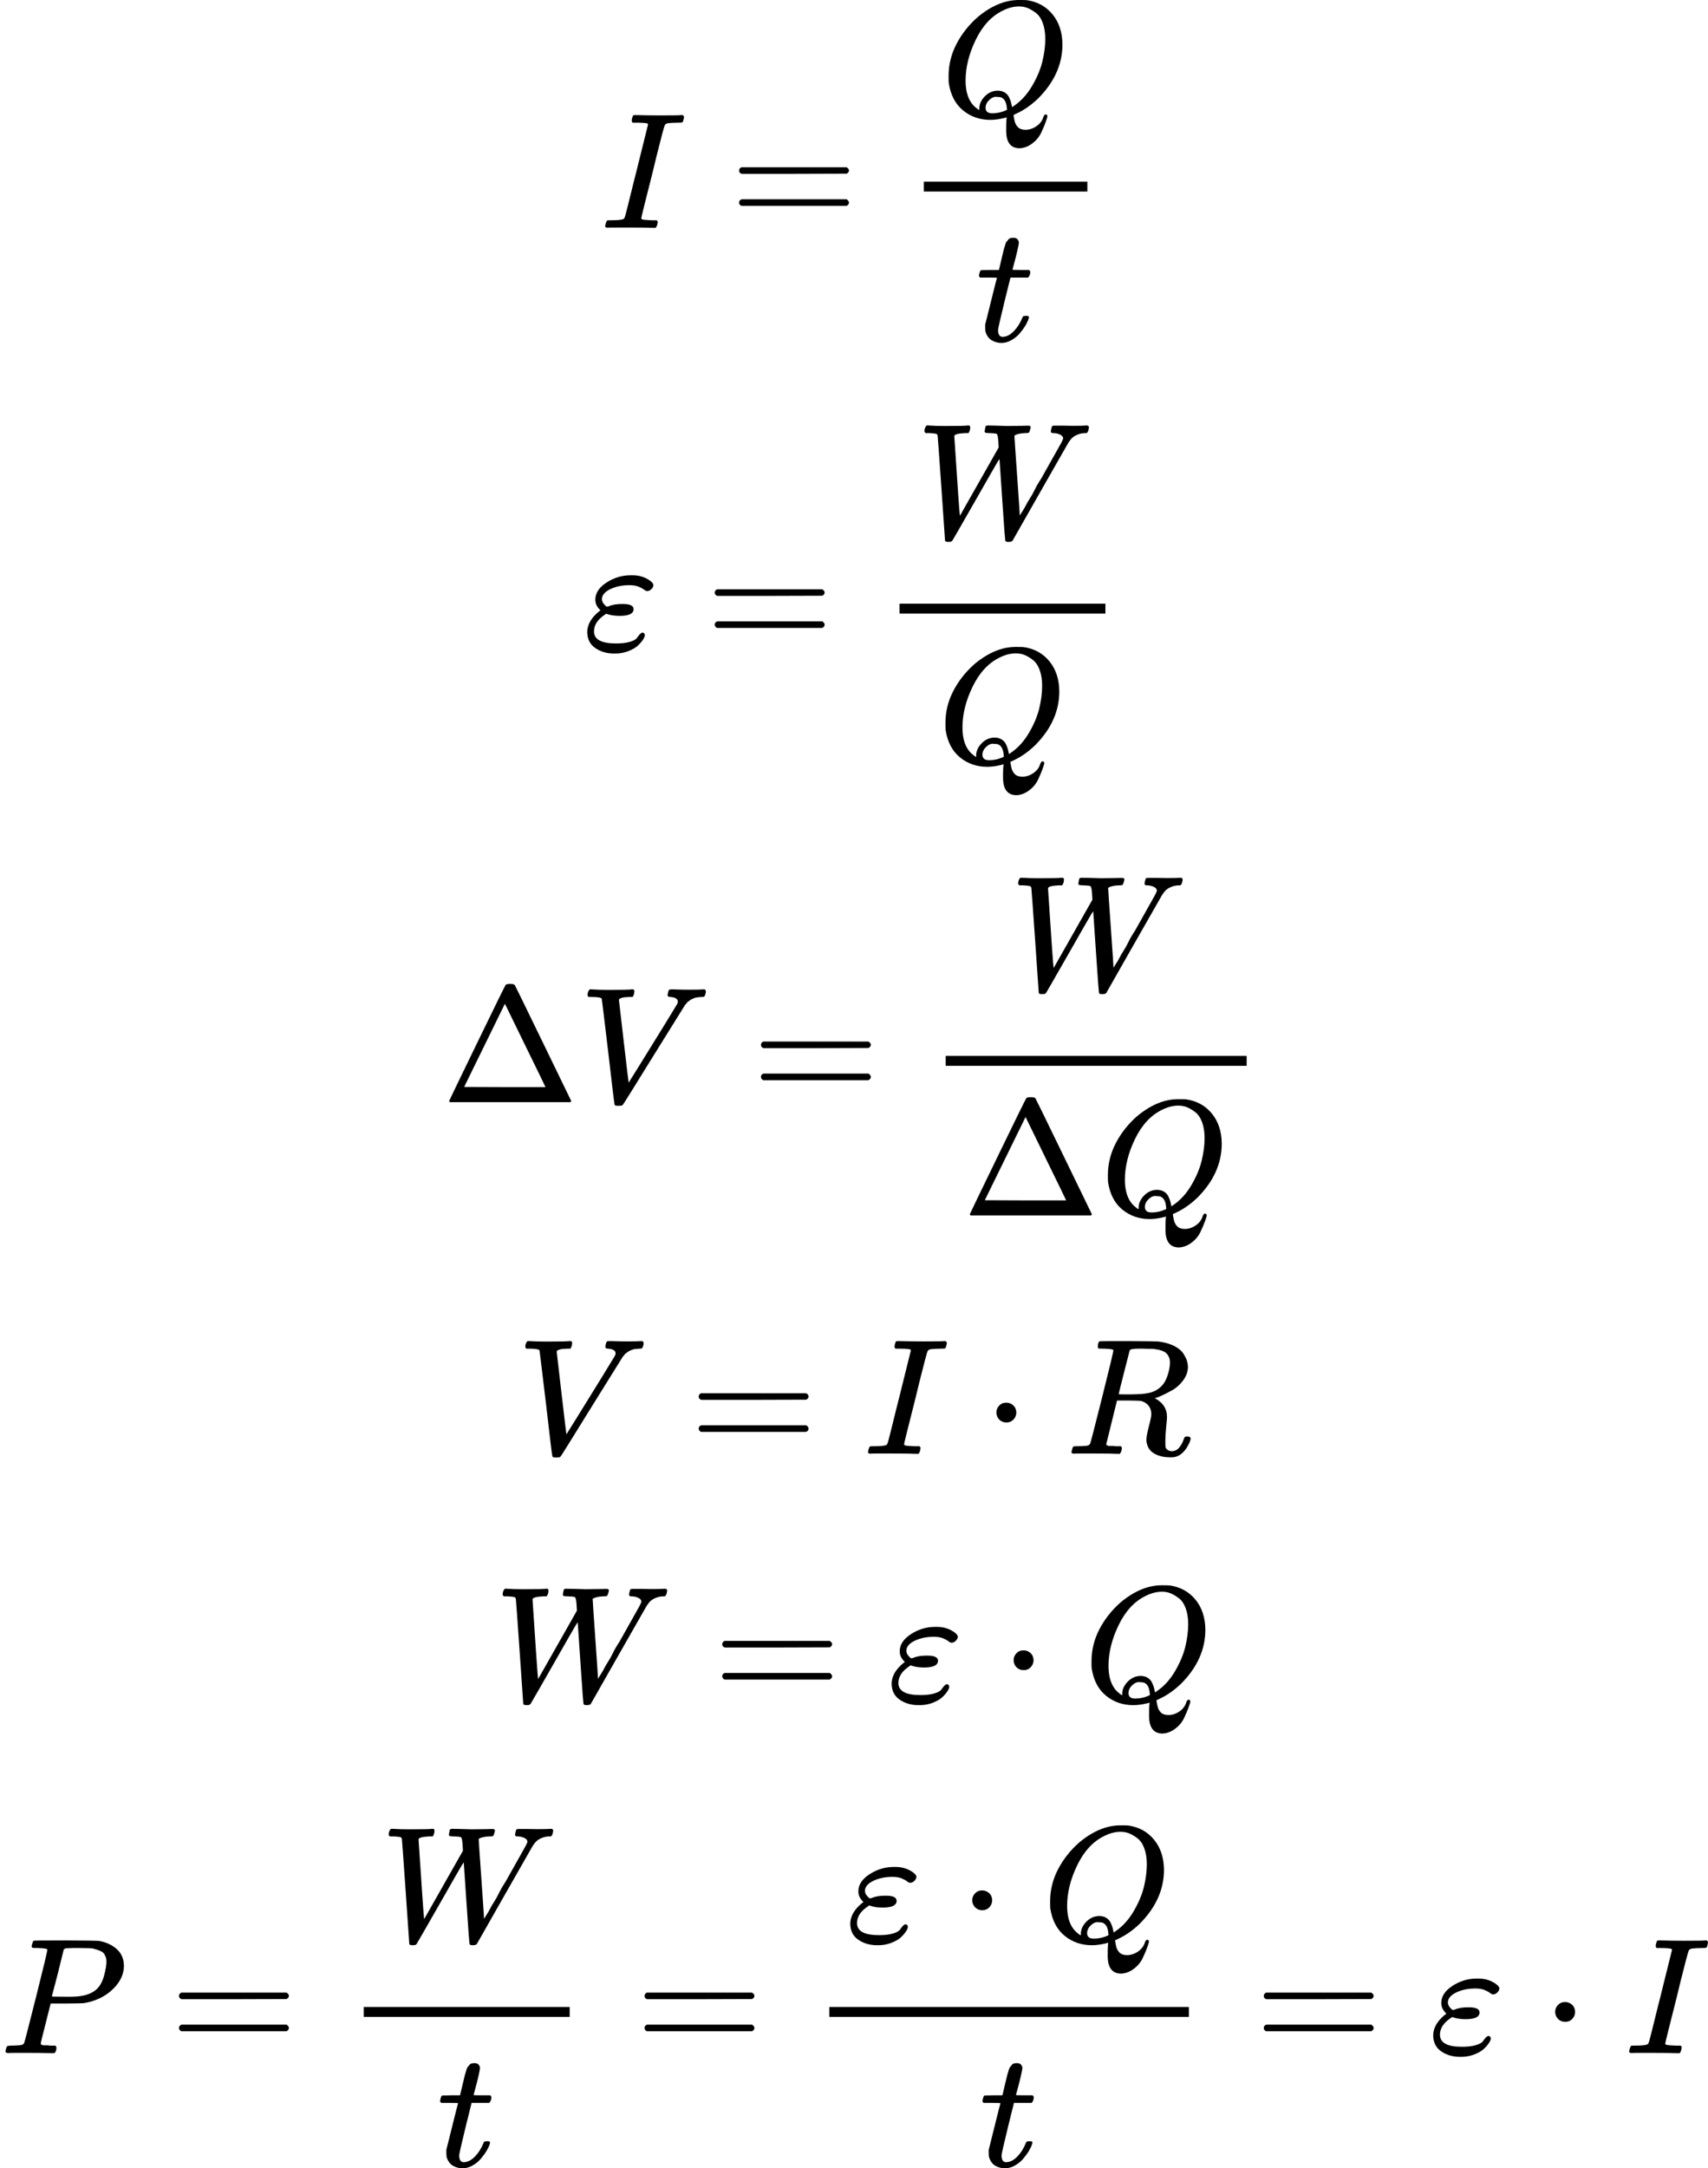 <svg xmlns="http://www.w3.org/2000/svg" width="23.42ex" height="29.71ex" role="img" focusable="false" viewBox="0 -6816 10351.6 13132" xmlns:xlink="http://www.w3.org/1999/xlink" aria-hidden="true" style="vertical-align: -14.29ex;">
    <defs>
        <path id="MJX-364-TEX-I-1D43C" d="M43 1Q26 1 26 10Q26 12 29 24Q34 43 39 45Q42 46 54 46H60Q120 46 136 53Q137 53 138 54Q143 56 149 77T198 273Q210 318 216 344Q286 624 286 626Q284 630 284 631Q274 637 213 637H193Q184 643 189 662Q193 677 195 680T209 683H213Q285 681 359 681Q481 681 487 683H497Q504 676 504 672T501 655T494 639Q491 637 471 637Q440 637 407 634Q393 631 388 623Q381 609 337 432Q326 385 315 341Q245 65 245 59Q245 52 255 50T307 46H339Q345 38 345 37T342 19Q338 6 332 0H316Q279 2 179 2Q143 2 113 2T65 2T43 1Z"></path>
        <path id="MJX-364-TEX-N-3D" d="M56 347Q56 360 70 367H707Q722 359 722 347Q722 336 708 328L390 327H72Q56 332 56 347ZM56 153Q56 168 72 173H708Q722 163 722 153Q722 140 707 133H70Q56 140 56 153Z"></path>
        <path id="MJX-364-TEX-I-1D444" d="M399 -80Q399 -47 400 -30T402 -11V-7L387 -11Q341 -22 303 -22Q208 -22 138 35T51 201Q50 209 50 244Q50 346 98 438T227 601Q351 704 476 704Q514 704 524 703Q621 689 680 617T740 435Q740 255 592 107Q529 47 461 16L444 8V3Q444 2 449 -24T470 -66T516 -82Q551 -82 583 -60T625 -3Q631 11 638 11Q647 11 649 2Q649 -6 639 -34T611 -100T557 -165T481 -194Q399 -194 399 -87V-80ZM636 468Q636 523 621 564T580 625T530 655T477 665Q429 665 379 640Q277 591 215 464T153 216Q153 110 207 59Q231 38 236 38V46Q236 86 269 120T347 155Q372 155 390 144T417 114T429 82T435 55L448 64Q512 108 557 185T619 334T636 468ZM314 18Q362 18 404 39L403 49Q399 104 366 115Q354 117 347 117Q344 117 341 117T337 118Q317 118 296 98T274 52Q274 18 314 18Z"></path>
        <path id="MJX-364-TEX-I-1D461" d="M26 385Q19 392 19 395Q19 399 22 411T27 425Q29 430 36 430T87 431H140L159 511Q162 522 166 540T173 566T179 586T187 603T197 615T211 624T229 626Q247 625 254 615T261 596Q261 589 252 549T232 470L222 433Q222 431 272 431H323Q330 424 330 420Q330 398 317 385H210L174 240Q135 80 135 68Q135 26 162 26Q197 26 230 60T283 144Q285 150 288 151T303 153H307Q322 153 322 145Q322 142 319 133Q314 117 301 95T267 48T216 6T155 -11Q125 -11 98 4T59 56Q57 64 57 83V101L92 241Q127 382 128 383Q128 385 77 385H26Z"></path>
        <path id="MJX-364-TEX-I-1D700" d="M190 -22Q124 -22 76 11T27 107Q27 174 97 232L107 239L99 248Q76 273 76 304Q76 364 144 408T290 452H302Q360 452 405 421Q428 405 428 392Q428 381 417 369T391 356Q382 356 371 365T338 383T283 392Q217 392 167 368T116 308Q116 289 133 272Q142 263 145 262T157 264Q188 278 238 278H243Q308 278 308 247Q308 206 223 206Q177 206 142 219L132 212Q68 169 68 112Q68 39 201 39Q253 39 286 49T328 72T345 94T362 105Q376 103 376 88Q376 79 365 62T334 26T275 -8T190 -22Z"></path>
        <path id="MJX-364-TEX-I-1D44A" d="M436 683Q450 683 486 682T553 680Q604 680 638 681T677 682Q695 682 695 674Q695 670 692 659Q687 641 683 639T661 637Q636 636 621 632T600 624T597 615Q597 603 613 377T629 138L631 141Q633 144 637 151T649 170T666 200T690 241T720 295T759 362Q863 546 877 572T892 604Q892 619 873 628T831 637Q817 637 817 647Q817 650 819 660Q823 676 825 679T839 682Q842 682 856 682T895 682T949 681Q1015 681 1034 683Q1048 683 1048 672Q1048 666 1045 655T1038 640T1028 637Q1006 637 988 631T958 617T939 600T927 584L923 578L754 282Q586 -14 585 -15Q579 -22 561 -22Q546 -22 542 -17Q539 -14 523 229T506 480L494 462Q472 425 366 239Q222 -13 220 -15T215 -19Q210 -22 197 -22Q178 -22 176 -15Q176 -12 154 304T131 622Q129 631 121 633T82 637H58Q51 644 51 648Q52 671 64 683H76Q118 680 176 680Q301 680 313 683H323Q329 677 329 674T327 656Q322 641 318 637H297Q236 634 232 620Q262 160 266 136L501 550L499 587Q496 629 489 632Q483 636 447 637Q428 637 422 639T416 648Q416 650 418 660Q419 664 420 669T421 676T424 680T428 682T436 683Z"></path>
        <path id="MJX-364-TEX-N-394" d="M51 0Q46 4 46 7Q46 9 215 357T388 709Q391 716 416 716Q439 716 444 709Q447 705 616 357T786 7Q786 4 781 0H51ZM507 344L384 596L137 92L383 91H630Q630 93 507 344Z"></path>
        <path id="MJX-364-TEX-I-1D449" d="M52 648Q52 670 65 683H76Q118 680 181 680Q299 680 320 683H330Q336 677 336 674T334 656Q329 641 325 637H304Q282 635 274 635Q245 630 242 620Q242 618 271 369T301 118L374 235Q447 352 520 471T595 594Q599 601 599 609Q599 633 555 637Q537 637 537 648Q537 649 539 661Q542 675 545 679T558 683Q560 683 570 683T604 682T668 681Q737 681 755 683H762Q769 676 769 672Q769 655 760 640Q757 637 743 637Q730 636 719 635T698 630T682 623T670 615T660 608T652 599T645 592L452 282Q272 -9 266 -16Q263 -18 259 -21L241 -22H234Q216 -22 216 -15Q213 -9 177 305Q139 623 138 626Q133 637 76 637H59Q52 642 52 648Z"></path>
        <path id="MJX-364-TEX-N-22C5" d="M78 250Q78 274 95 292T138 310Q162 310 180 294T199 251Q199 226 182 208T139 190T96 207T78 250Z"></path>
        <path id="MJX-364-TEX-I-1D445" d="M230 637Q203 637 198 638T193 649Q193 676 204 682Q206 683 378 683Q550 682 564 680Q620 672 658 652T712 606T733 563T739 529Q739 484 710 445T643 385T576 351T538 338L545 333Q612 295 612 223Q612 212 607 162T602 80V71Q602 53 603 43T614 25T640 16Q668 16 686 38T712 85Q717 99 720 102T735 105Q755 105 755 93Q755 75 731 36Q693 -21 641 -21H632Q571 -21 531 4T487 82Q487 109 502 166T517 239Q517 290 474 313Q459 320 449 321T378 323H309L277 193Q244 61 244 59Q244 55 245 54T252 50T269 48T302 46H333Q339 38 339 37T336 19Q332 6 326 0H311Q275 2 180 2Q146 2 117 2T71 2T50 1Q33 1 33 10Q33 12 36 24Q41 43 46 45Q50 46 61 46H67Q94 46 127 49Q141 52 146 61Q149 65 218 339T287 628Q287 635 230 637ZM630 554Q630 586 609 608T523 636Q521 636 500 636T462 637H440Q393 637 386 627Q385 624 352 494T319 361Q319 360 388 360Q466 361 492 367Q556 377 592 426Q608 449 619 486T630 554Z"></path>
        <path id="MJX-364-TEX-I-1D443" d="M287 628Q287 635 230 637Q206 637 199 638T192 648Q192 649 194 659Q200 679 203 681T397 683Q587 682 600 680Q664 669 707 631T751 530Q751 453 685 389Q616 321 507 303Q500 302 402 301H307L277 182Q247 66 247 59Q247 55 248 54T255 50T272 48T305 46H336Q342 37 342 35Q342 19 335 5Q330 0 319 0Q316 0 282 1T182 2Q120 2 87 2T51 1Q33 1 33 11Q33 13 36 25Q40 41 44 43T67 46Q94 46 127 49Q141 52 146 61Q149 65 218 339T287 628ZM645 554Q645 567 643 575T634 597T609 619T560 635Q553 636 480 637Q463 637 445 637T416 636T404 636Q391 635 386 627Q384 621 367 550T332 412T314 344Q314 342 395 342H407H430Q542 342 590 392Q617 419 631 471T645 554Z"></path>
    </defs>
    <g stroke="currentColor" fill="currentColor" stroke-width="0" transform="scale(1,-1)">
        <g data-mml-node="math">
            <g data-mml-node="mstyle">
                <g data-mml-node="TeXAtom" data-mjx-texclass="ORD">
                    <g data-mml-node="mtable">
                        <g data-mml-node="mtr" transform="translate(0,5436)">
                            <g data-mml-node="mtd" transform="translate(3641.5,0)">
                                <g data-mml-node="mi">
                                    <use data-c="1D43C" xlink:href="#MJX-364-TEX-I-1D43C"></use>
                                </g>
                                <g data-mml-node="mo" transform="translate(781.8,0)">
                                    <use data-c="3D" xlink:href="#MJX-364-TEX-N-3D"></use>
                                </g>
                                <g data-mml-node="mfrac" transform="translate(1837.6,0)">
                                    <g data-mml-node="mi" transform="translate(220,676)">
                                        <use data-c="1D444" xlink:href="#MJX-364-TEX-I-1D444"></use>
                                    </g>
                                    <g data-mml-node="mi" transform="translate(435,-686)">
                                        <use data-c="1D461" xlink:href="#MJX-364-TEX-I-1D461"></use>
                                    </g>
                                    <rect width="991" height="60" x="120" y="220"></rect>
                                </g>
                            </g>
                        </g>
                        <g data-mml-node="mtr" transform="translate(0,2880)">
                            <g data-mml-node="mtd" transform="translate(3532,0)">
                                <g data-mml-node="mi">
                                    <use data-c="1D700" xlink:href="#MJX-364-TEX-I-1D700"></use>
                                </g>
                                <g data-mml-node="mo" transform="translate(743.8,0)">
                                    <use data-c="3D" xlink:href="#MJX-364-TEX-N-3D"></use>
                                </g>
                                <g data-mml-node="mfrac" transform="translate(1799.6,0)">
                                    <g data-mml-node="mi" transform="translate(220,676)">
                                        <use data-c="1D44A" xlink:href="#MJX-364-TEX-I-1D44A"></use>
                                    </g>
                                    <g data-mml-node="mi" transform="translate(348.5,-686)">
                                        <use data-c="1D444" xlink:href="#MJX-364-TEX-I-1D444"></use>
                                    </g>
                                    <rect width="1248" height="60" x="120" y="220"></rect>
                                </g>
                            </g>
                        </g>
                        <g data-mml-node="mtr" transform="translate(0,141)">
                            <g data-mml-node="mtd" transform="translate(2676,0)">
                                <g data-mml-node="mi">
                                    <use data-c="394" xlink:href="#MJX-364-TEX-N-394"></use>
                                </g>
                                <g data-mml-node="mi" transform="translate(833,0)">
                                    <use data-c="1D449" xlink:href="#MJX-364-TEX-I-1D449"></use>
                                </g>
                                <g data-mml-node="mo" transform="translate(1879.8,0)">
                                    <use data-c="3D" xlink:href="#MJX-364-TEX-N-3D"></use>
                                </g>
                                <g data-mml-node="mfrac" transform="translate(2935.6,0)">
                                    <g data-mml-node="mi" transform="translate(508,676)">
                                        <use data-c="1D44A" xlink:href="#MJX-364-TEX-I-1D44A"></use>
                                    </g>
                                    <g data-mml-node="mrow" transform="translate(220,-686)">
                                        <g data-mml-node="mi">
                                            <use data-c="394" xlink:href="#MJX-364-TEX-N-394"></use>
                                        </g>
                                        <g data-mml-node="mi" transform="translate(833,0)">
                                            <use data-c="1D444" xlink:href="#MJX-364-TEX-I-1D444"></use>
                                        </g>
                                    </g>
                                    <rect width="1824" height="60" x="120" y="220"></rect>
                                </g>
                            </g>
                        </g>
                        <g data-mml-node="mtr" transform="translate(0,-1989)">
                            <g data-mml-node="mtd" transform="translate(3131.8,0)">
                                <g data-mml-node="mi">
                                    <use data-c="1D449" xlink:href="#MJX-364-TEX-I-1D449"></use>
                                </g>
                                <g data-mml-node="mo" transform="translate(1046.8,0)">
                                    <use data-c="3D" xlink:href="#MJX-364-TEX-N-3D"></use>
                                </g>
                                <g data-mml-node="mi" transform="translate(2102.6,0)">
                                    <use data-c="1D43C" xlink:href="#MJX-364-TEX-I-1D43C"></use>
                                </g>
                                <g data-mml-node="mo" transform="translate(2828.8,0)">
                                    <use data-c="22C5" xlink:href="#MJX-364-TEX-N-22C5"></use>
                                </g>
                                <g data-mml-node="mi" transform="translate(3329,0)">
                                    <use data-c="1D445" xlink:href="#MJX-364-TEX-I-1D445"></use>
                                </g>
                            </g>
                        </g>
                        <g data-mml-node="mtr" transform="translate(0,-3489)">
                            <g data-mml-node="mtd" transform="translate(2995.3,0)">
                                <g data-mml-node="mi">
                                    <use data-c="1D44A" xlink:href="#MJX-364-TEX-I-1D44A"></use>
                                </g>
                                <g data-mml-node="mo" transform="translate(1325.8,0)">
                                    <use data-c="3D" xlink:href="#MJX-364-TEX-N-3D"></use>
                                </g>
                                <g data-mml-node="mi" transform="translate(2381.6,0)">
                                    <use data-c="1D700" xlink:href="#MJX-364-TEX-I-1D700"></use>
                                </g>
                                <g data-mml-node="mo" transform="translate(3069.8,0)">
                                    <use data-c="22C5" xlink:href="#MJX-364-TEX-N-22C5"></use>
                                </g>
                                <g data-mml-node="mi" transform="translate(3570,0)">
                                    <use data-c="1D444" xlink:href="#MJX-364-TEX-I-1D444"></use>
                                </g>
                            </g>
                        </g>
                        <g data-mml-node="mtr" transform="translate(0,-5619)">
                            <g data-mml-node="mtd">
                                <g data-mml-node="mi">
                                    <use data-c="1D443" xlink:href="#MJX-364-TEX-I-1D443"></use>
                                </g>
                                <g data-mml-node="mo" transform="translate(1028.8,0)">
                                    <use data-c="3D" xlink:href="#MJX-364-TEX-N-3D"></use>
                                </g>
                                <g data-mml-node="mfrac" transform="translate(2084.6,0)">
                                    <g data-mml-node="mi" transform="translate(220,676)">
                                        <use data-c="1D44A" xlink:href="#MJX-364-TEX-I-1D44A"></use>
                                    </g>
                                    <g data-mml-node="mi" transform="translate(563.5,-686)">
                                        <use data-c="1D461" xlink:href="#MJX-364-TEX-I-1D461"></use>
                                    </g>
                                    <rect width="1248" height="60" x="120" y="220"></rect>
                                </g>
                                <g data-mml-node="mo" transform="translate(3850.3,0)">
                                    <use data-c="3D" xlink:href="#MJX-364-TEX-N-3D"></use>
                                </g>
                                <g data-mml-node="mfrac" transform="translate(4906.1,0)">
                                    <g data-mml-node="mrow" transform="translate(220,676)">
                                        <g data-mml-node="mi">
                                            <use data-c="1D700" xlink:href="#MJX-364-TEX-I-1D700"></use>
                                        </g>
                                        <g data-mml-node="mo" transform="translate(688.2,0)">
                                            <use data-c="22C5" xlink:href="#MJX-364-TEX-N-22C5"></use>
                                        </g>
                                        <g data-mml-node="mi" transform="translate(1188.4,0)">
                                            <use data-c="1D444" xlink:href="#MJX-364-TEX-I-1D444"></use>
                                        </g>
                                    </g>
                                    <g data-mml-node="mi" transform="translate(1029.2,-686)">
                                        <use data-c="1D461" xlink:href="#MJX-364-TEX-I-1D461"></use>
                                    </g>
                                    <rect width="2179.4" height="60" x="120" y="220"></rect>
                                </g>
                                <g data-mml-node="mo" transform="translate(7603.3,0)">
                                    <use data-c="3D" xlink:href="#MJX-364-TEX-N-3D"></use>
                                </g>
                                <g data-mml-node="mi" transform="translate(8659.1,0)">
                                    <use data-c="1D700" xlink:href="#MJX-364-TEX-I-1D700"></use>
                                </g>
                                <g data-mml-node="mo" transform="translate(9347.3,0)">
                                    <use data-c="22C5" xlink:href="#MJX-364-TEX-N-22C5"></use>
                                </g>
                                <g data-mml-node="mi" transform="translate(9847.6,0)">
                                    <use data-c="1D43C" xlink:href="#MJX-364-TEX-I-1D43C"></use>
                                </g>
                            </g>
                        </g>
                    </g>
                </g>
            </g>
        </g>
    </g>
</svg>